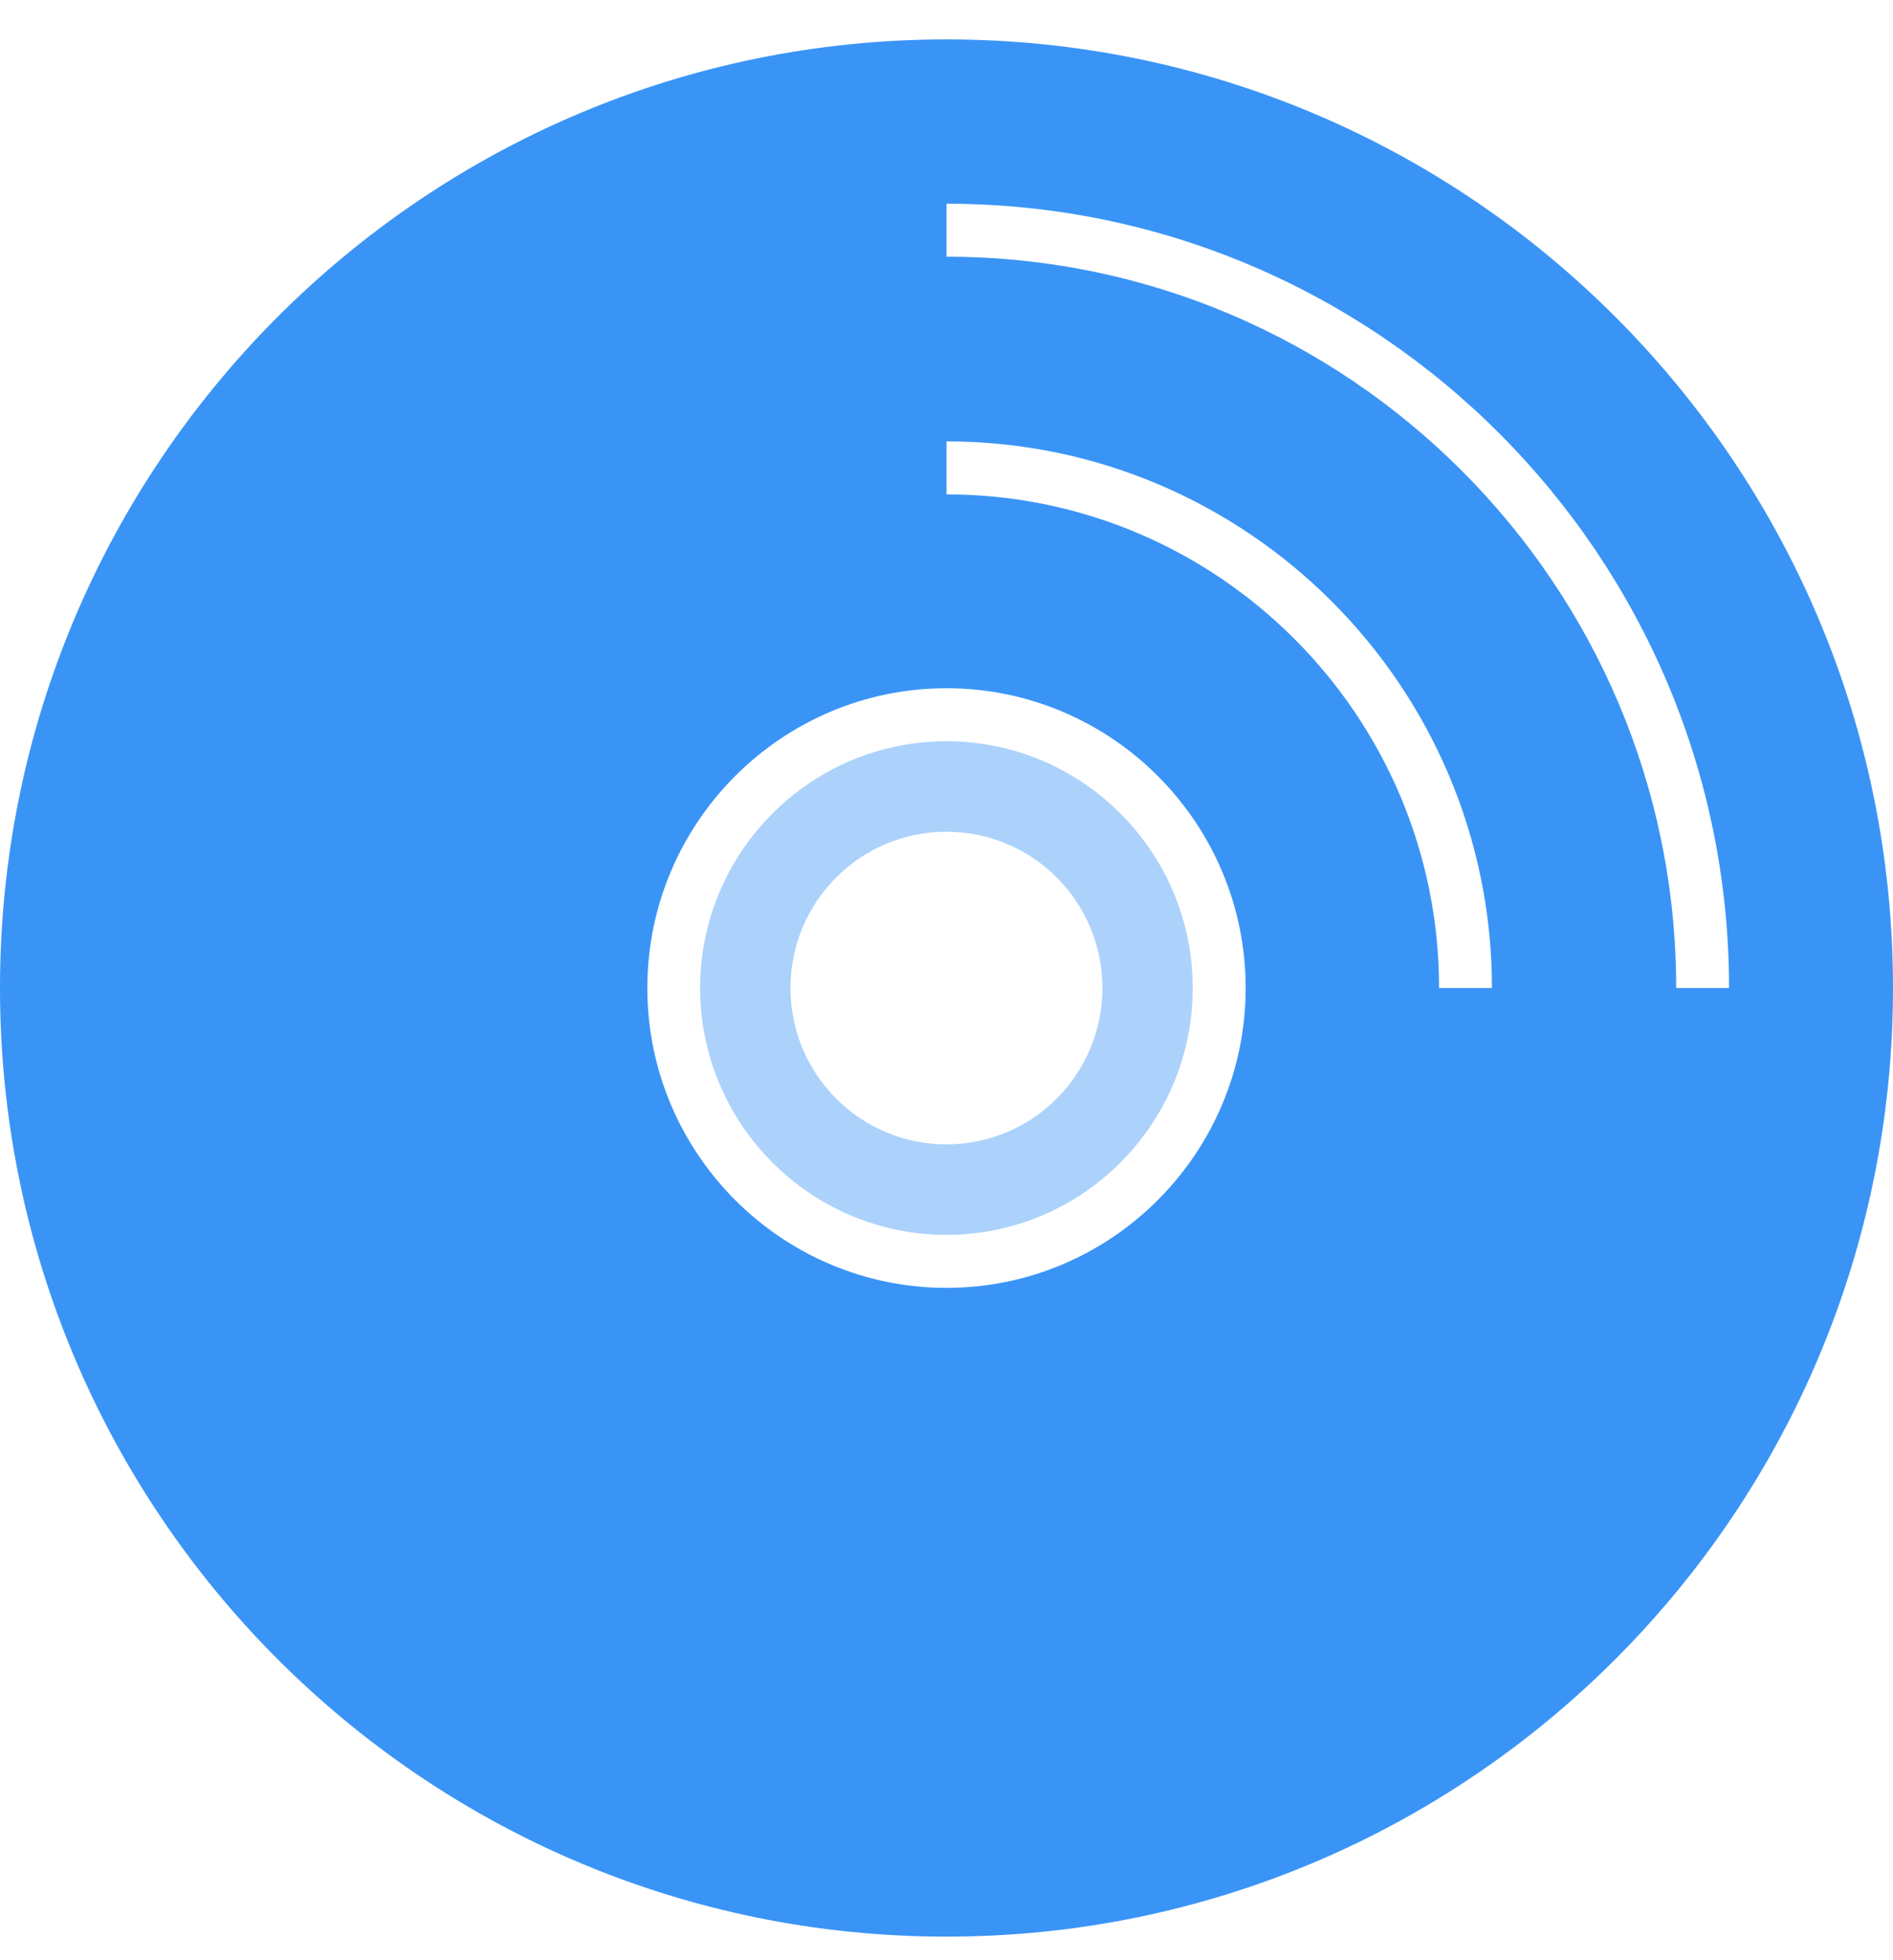 <svg width="28" height="29" viewBox="0 0 28 29" fill="none" xmlns="http://www.w3.org/2000/svg">
<path d="M13.999 18.269C16.008 18.269 17.642 16.631 17.642 14.617C17.642 12.604 16.008 10.966 13.999 10.966C11.991 10.966 10.356 12.604 10.356 14.617C10.356 16.631 11.991 18.269 13.999 18.269ZM13.999 12.305C15.274 12.305 16.306 13.34 16.306 14.617C16.306 15.895 15.274 16.93 13.999 16.93C12.725 16.93 11.692 15.895 11.692 14.617C11.692 13.34 12.725 12.305 13.999 12.305Z" fill="#ACD2FB"/>
<path d="M14 28.651C21.732 28.651 28 22.368 28 14.617C28 6.867 21.732 0.583 14 0.583C6.268 0.583 0 6.867 0 14.617C0 22.368 6.268 28.651 14 28.651ZM14 3.014C20.383 3.014 25.575 8.219 25.575 14.617H24.793C24.793 8.651 19.951 3.798 14 3.798V3.014ZM14 6.53C18.448 6.53 22.068 10.158 22.068 14.617H21.286C21.286 10.59 18.017 7.314 14 7.314V6.53ZM14 10.182C16.44 10.182 18.425 12.172 18.425 14.617C18.425 17.063 16.44 19.053 14 19.053C11.56 19.053 9.575 17.063 9.575 14.617C9.575 12.172 11.56 10.182 14 10.182Z" fill="#3A94F6"/>
</svg>
